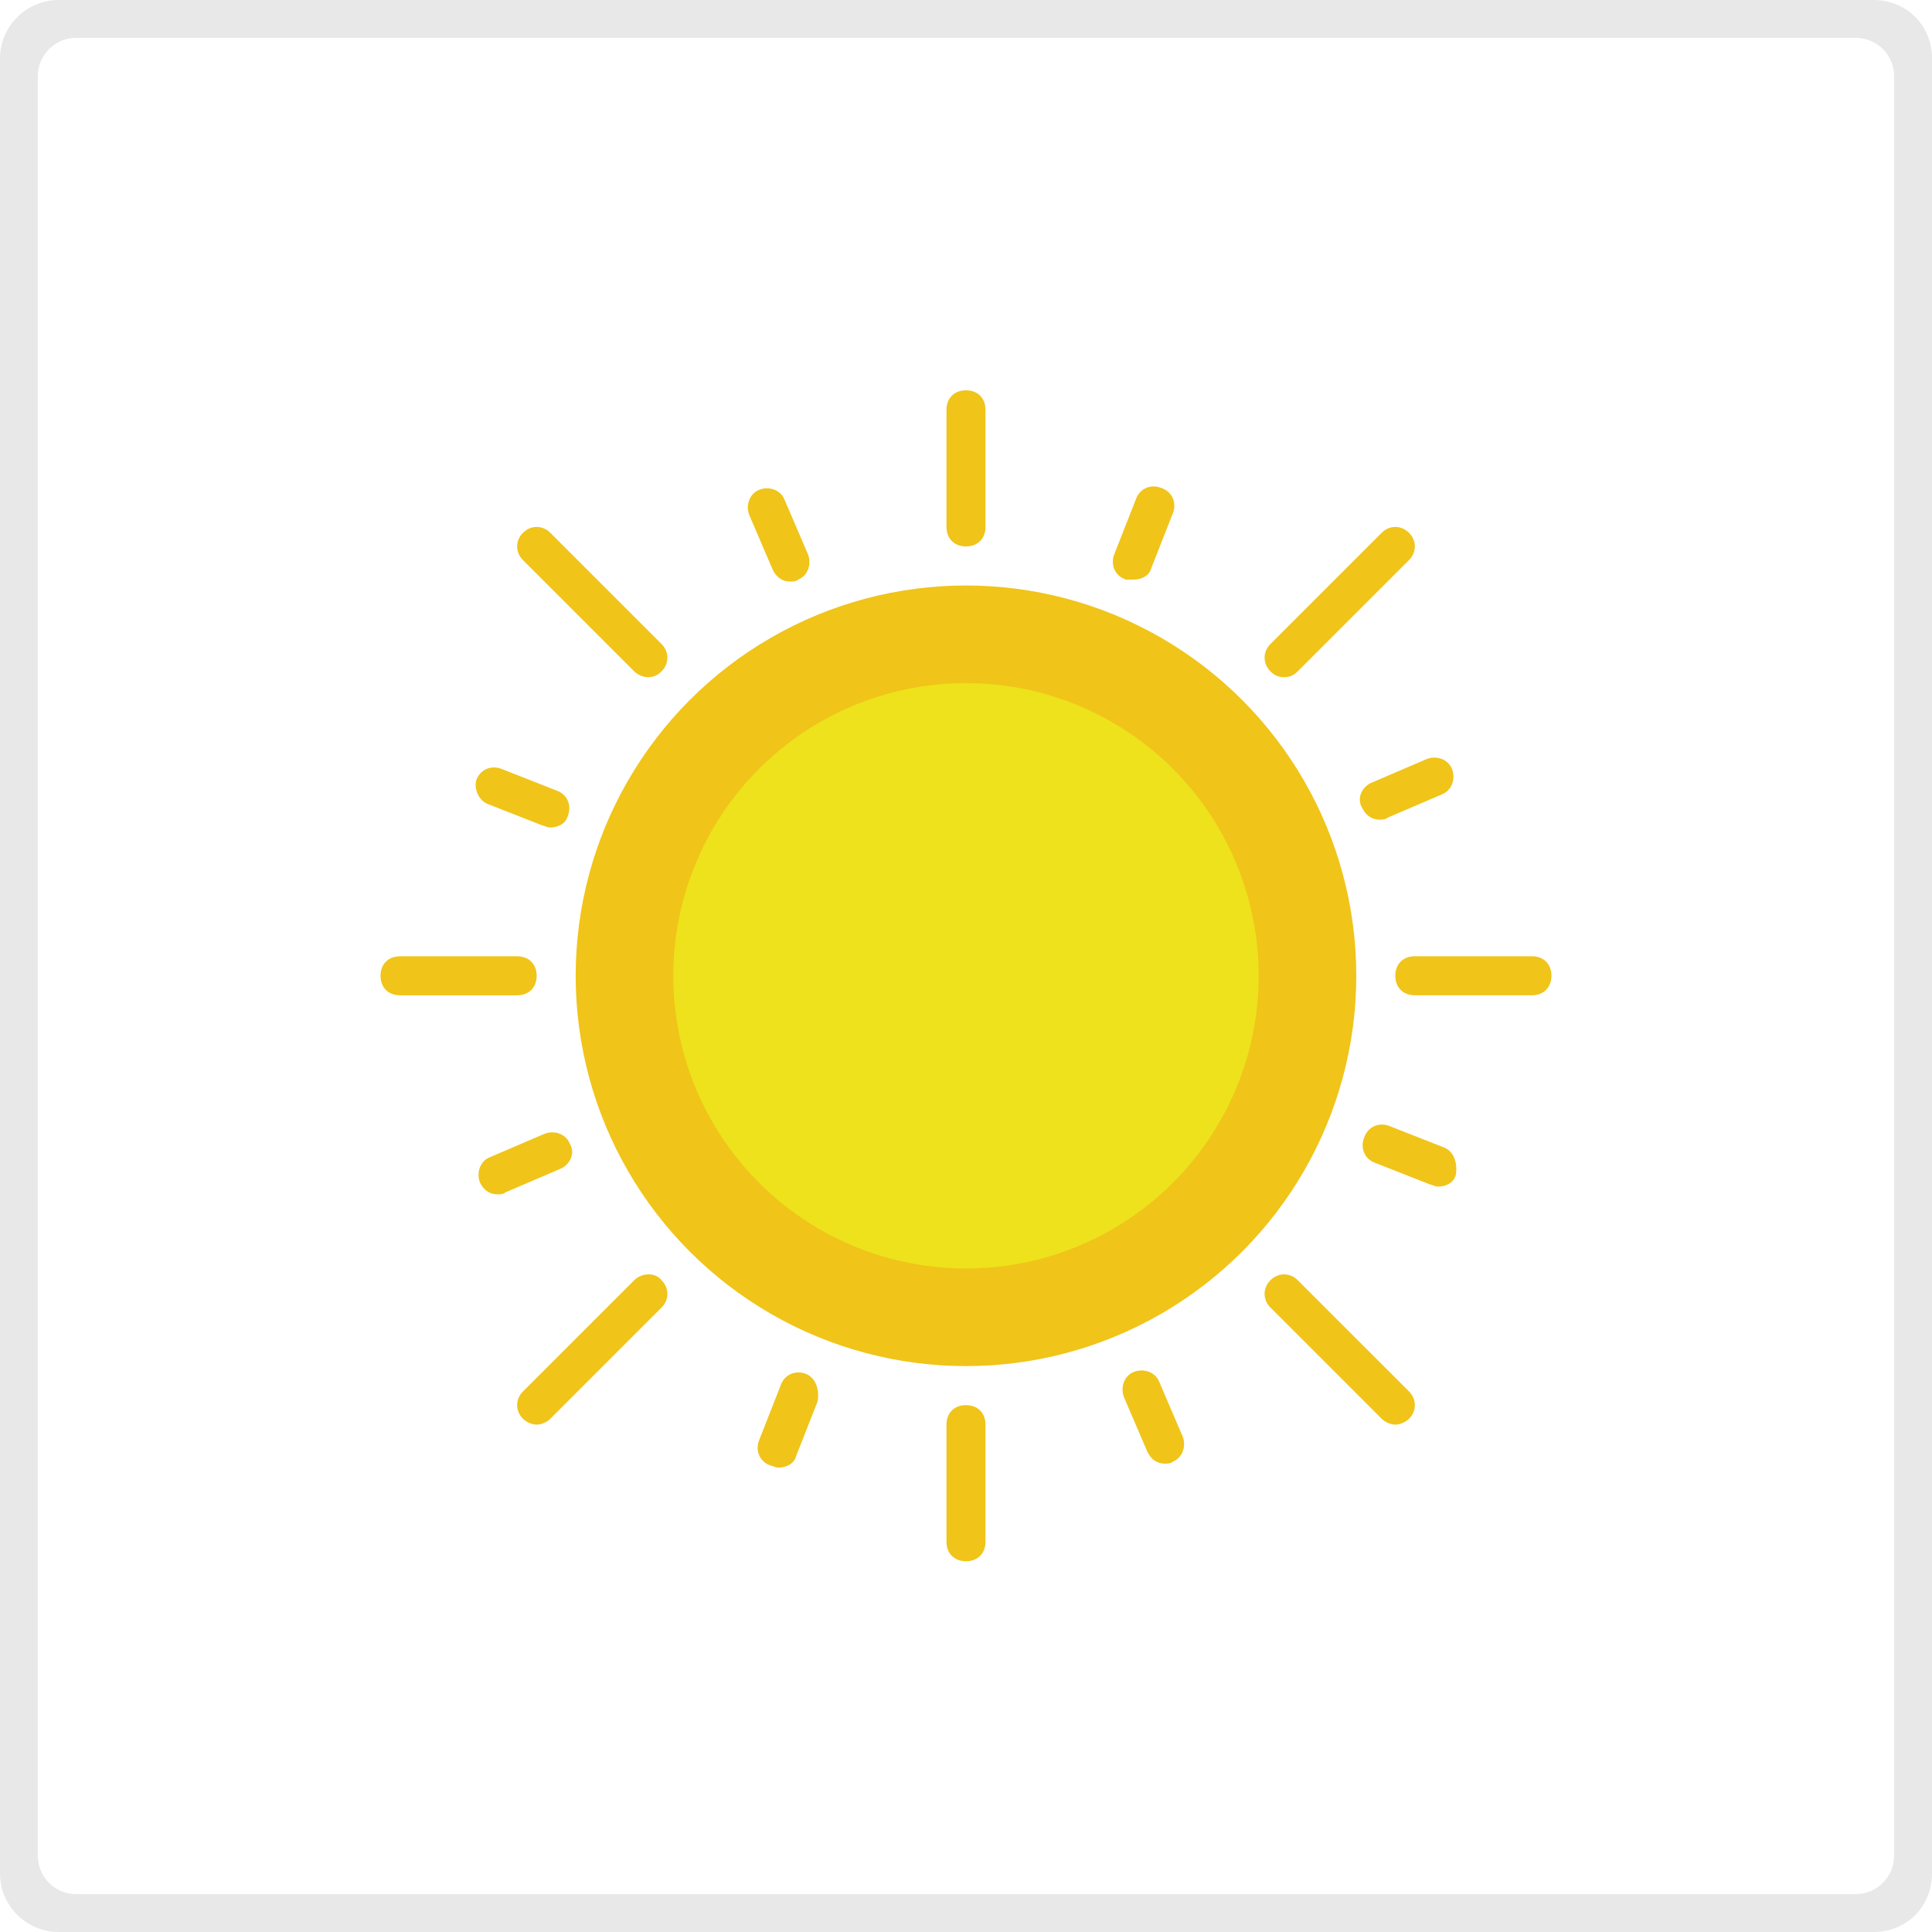 <?xml version="1.0" encoding="utf-8"?>
<!-- Generator: Adobe Illustrator 17.0.0, SVG Export Plug-In . SVG Version: 6.00 Build 0)  -->
<!DOCTYPE svg PUBLIC "-//W3C//DTD SVG 1.1//EN" "http://www.w3.org/Graphics/SVG/1.1/DTD/svg11.dtd">
<svg version="1.1" id="Capa_1" xmlns="http://www.w3.org/2000/svg" xmlns:xlink="http://www.w3.org/1999/xlink" x="0px" y="0px"
	 width="50.999px" height="50.999px" viewBox="224.501 224.5 50.999 50.999" enable-background="new 224.501 224.5 50.999 50.999"
	 xml:space="preserve">
<g>
	<path fill="#E8E8E8" d="M273.49,225.499c0.556,0,1.01,0.455,1.01,1.01v46.98c0,0.556-0.455,1.01-1.01,1.01h-46.98
		c-0.556,0-1.01-0.455-1.01-1.01v-46.98c0-0.556,0.455-1.01,1.01-1.01L273.49,225.499 M273.955,224.5h-47.909
		c-0.824,0-1.545,0.67-1.545,1.545v47.909c0,0.876,0.721,1.545,1.545,1.545h47.909c0.876,0,1.545-0.67,1.545-1.545v-47.909
		C275.5,225.17,274.83,224.5,273.955,224.5L273.955,224.5z"/>
</g>
<g>
	<path fill="#F0C419" d="M250,234.803c-0.309,0-0.515,0.206-0.515,0.515v3.091c0,0.309,0.206,0.515,0.515,0.515
		s0.515-0.206,0.515-0.515v-3.091C250.515,235.009,250.309,234.803,250,234.803z"/>
	<path fill="#F0C419" d="M250,261.591c-0.309,0-0.515,0.206-0.515,0.515v3.091c0,0.309,0.206,0.515,0.515,0.515
		s0.515-0.206,0.515-0.515v-3.091C250.515,261.797,250.309,261.591,250,261.591z"/>
	<path fill="#F0C419" d="M264.939,249.742h-3.091c-0.309,0-0.515,0.206-0.515,0.515s0.206,0.515,0.515,0.515h3.091
		c0.309,0,0.515-0.206,0.515-0.515C265.455,249.948,265.248,249.742,264.939,249.742z"/>
	<path fill="#F0C419" d="M238.667,250.258c0-0.309-0.206-0.515-0.515-0.515h-3.091c-0.309,0-0.515,0.206-0.515,0.515
		s0.206,0.515,0.515,0.515h3.091C238.461,250.773,238.667,250.567,238.667,250.258z"/>
	<path fill="#F0C419" d="M258.397,242.376c0.155,0,0.258-0.052,0.361-0.155l2.936-2.936c0.206-0.206,0.206-0.515,0-0.721
		s-0.515-0.206-0.721,0l-2.936,2.936c-0.206,0.206-0.206,0.515,0,0.721C258.139,242.324,258.242,242.376,258.397,242.376z"/>
	<path fill="#F0C419" d="M241.242,258.294l-2.936,2.936c-0.206,0.206-0.206,0.515,0,0.721c0.103,0.103,0.258,0.155,0.361,0.155
		s0.258-0.052,0.361-0.155l2.936-2.936c0.206-0.206,0.206-0.515,0-0.721C241.809,258.088,241.448,258.088,241.242,258.294z"/>
	<path fill="#F0C419" d="M258.758,258.294c-0.206-0.206-0.515-0.206-0.721,0s-0.206,0.515,0,0.721l2.936,2.936
		c0.103,0.103,0.258,0.155,0.361,0.155s0.258-0.052,0.361-0.155c0.206-0.206,0.206-0.515,0-0.721L258.758,258.294z"/>
	<path fill="#F0C419" d="M239.027,238.564c-0.206-0.206-0.515-0.206-0.721,0s-0.206,0.515,0,0.721l2.936,2.936
		c0.103,0.103,0.258,0.155,0.361,0.155c0.155,0,0.258-0.052,0.361-0.155c0.206-0.206,0.206-0.515,0-0.721L239.027,238.564z"/>
	<path fill="#F0C419" d="M260.458,245.827c0.103,0.206,0.258,0.309,0.464,0.309c0.052,0,0.155,0,0.206-0.052l1.442-0.618
		c0.258-0.103,0.361-0.412,0.258-0.67s-0.412-0.361-0.67-0.258l-1.442,0.618C260.458,245.261,260.303,245.57,260.458,245.827z"/>
	<path fill="#F0C419" d="M239.542,254.688c-0.103-0.258-0.412-0.361-0.67-0.258l-1.442,0.618c-0.258,0.103-0.361,0.412-0.258,0.67
		c0.103,0.206,0.258,0.309,0.464,0.309c0.052,0,0.155,0,0.206-0.052l1.442-0.618C239.542,255.255,239.697,254.945,239.542,254.688z"
		/>
	<path fill="#F0C419" d="M262.621,254.791l-1.442-0.567c-0.258-0.103-0.567,0-0.67,0.309c-0.103,0.258,0,0.567,0.309,0.67
		l1.442,0.567c0.052,0,0.103,0.052,0.206,0.052c0.206,0,0.412-0.103,0.464-0.309C262.982,255.203,262.879,254.894,262.621,254.791z"
		/>
	<path fill="#F0C419" d="M237.379,245.724l1.442,0.567c0.052,0,0.103,0.052,0.206,0.052c0.206,0,0.412-0.103,0.464-0.309
		c0.103-0.258,0-0.567-0.309-0.67l-1.442-0.567c-0.258-0.103-0.567,0-0.67,0.309C237.018,245.312,237.121,245.621,237.379,245.724z"
		/>
	<path fill="#F0C419" d="M255.1,260.973c-0.103-0.258-0.412-0.361-0.67-0.258s-0.361,0.412-0.258,0.67l0.618,1.442
		c0.103,0.206,0.258,0.309,0.464,0.309c0.052,0,0.155,0,0.206-0.052c0.258-0.103,0.361-0.412,0.258-0.67L255.1,260.973z"/>
	<path fill="#F0C419" d="M245.364,239.852c0.052,0,0.155,0,0.206-0.052c0.258-0.103,0.361-0.412,0.258-0.67l-0.618-1.442
		c-0.103-0.258-0.412-0.361-0.67-0.258s-0.361,0.412-0.258,0.67l0.618,1.442C245.003,239.748,245.158,239.852,245.364,239.852z"/>
	<path fill="#F0C419" d="M245.776,260.767c-0.258-0.103-0.567,0-0.67,0.309l-0.567,1.442c-0.103,0.258,0,0.567,0.309,0.67
		c0.052,0,0.103,0.052,0.206,0.052c0.206,0,0.412-0.103,0.464-0.309l0.567-1.442C246.136,261.179,246.033,260.87,245.776,260.767z"
		/>
	<path fill="#F0C419" d="M254.43,239.8c0.206,0,0.412-0.103,0.464-0.309l0.567-1.442c0.103-0.258,0-0.567-0.309-0.67
		c-0.258-0.103-0.567,0-0.67,0.309l-0.567,1.442c-0.103,0.258,0,0.567,0.309,0.67C254.327,239.8,254.379,239.8,254.43,239.8z"/>
</g>
<circle fill="#F0C419" cx="250" cy="250.258" r="10.303"/>
<circle fill="#EDE21B" cx="250" cy="250.258" r="7.727"/>
</svg>
